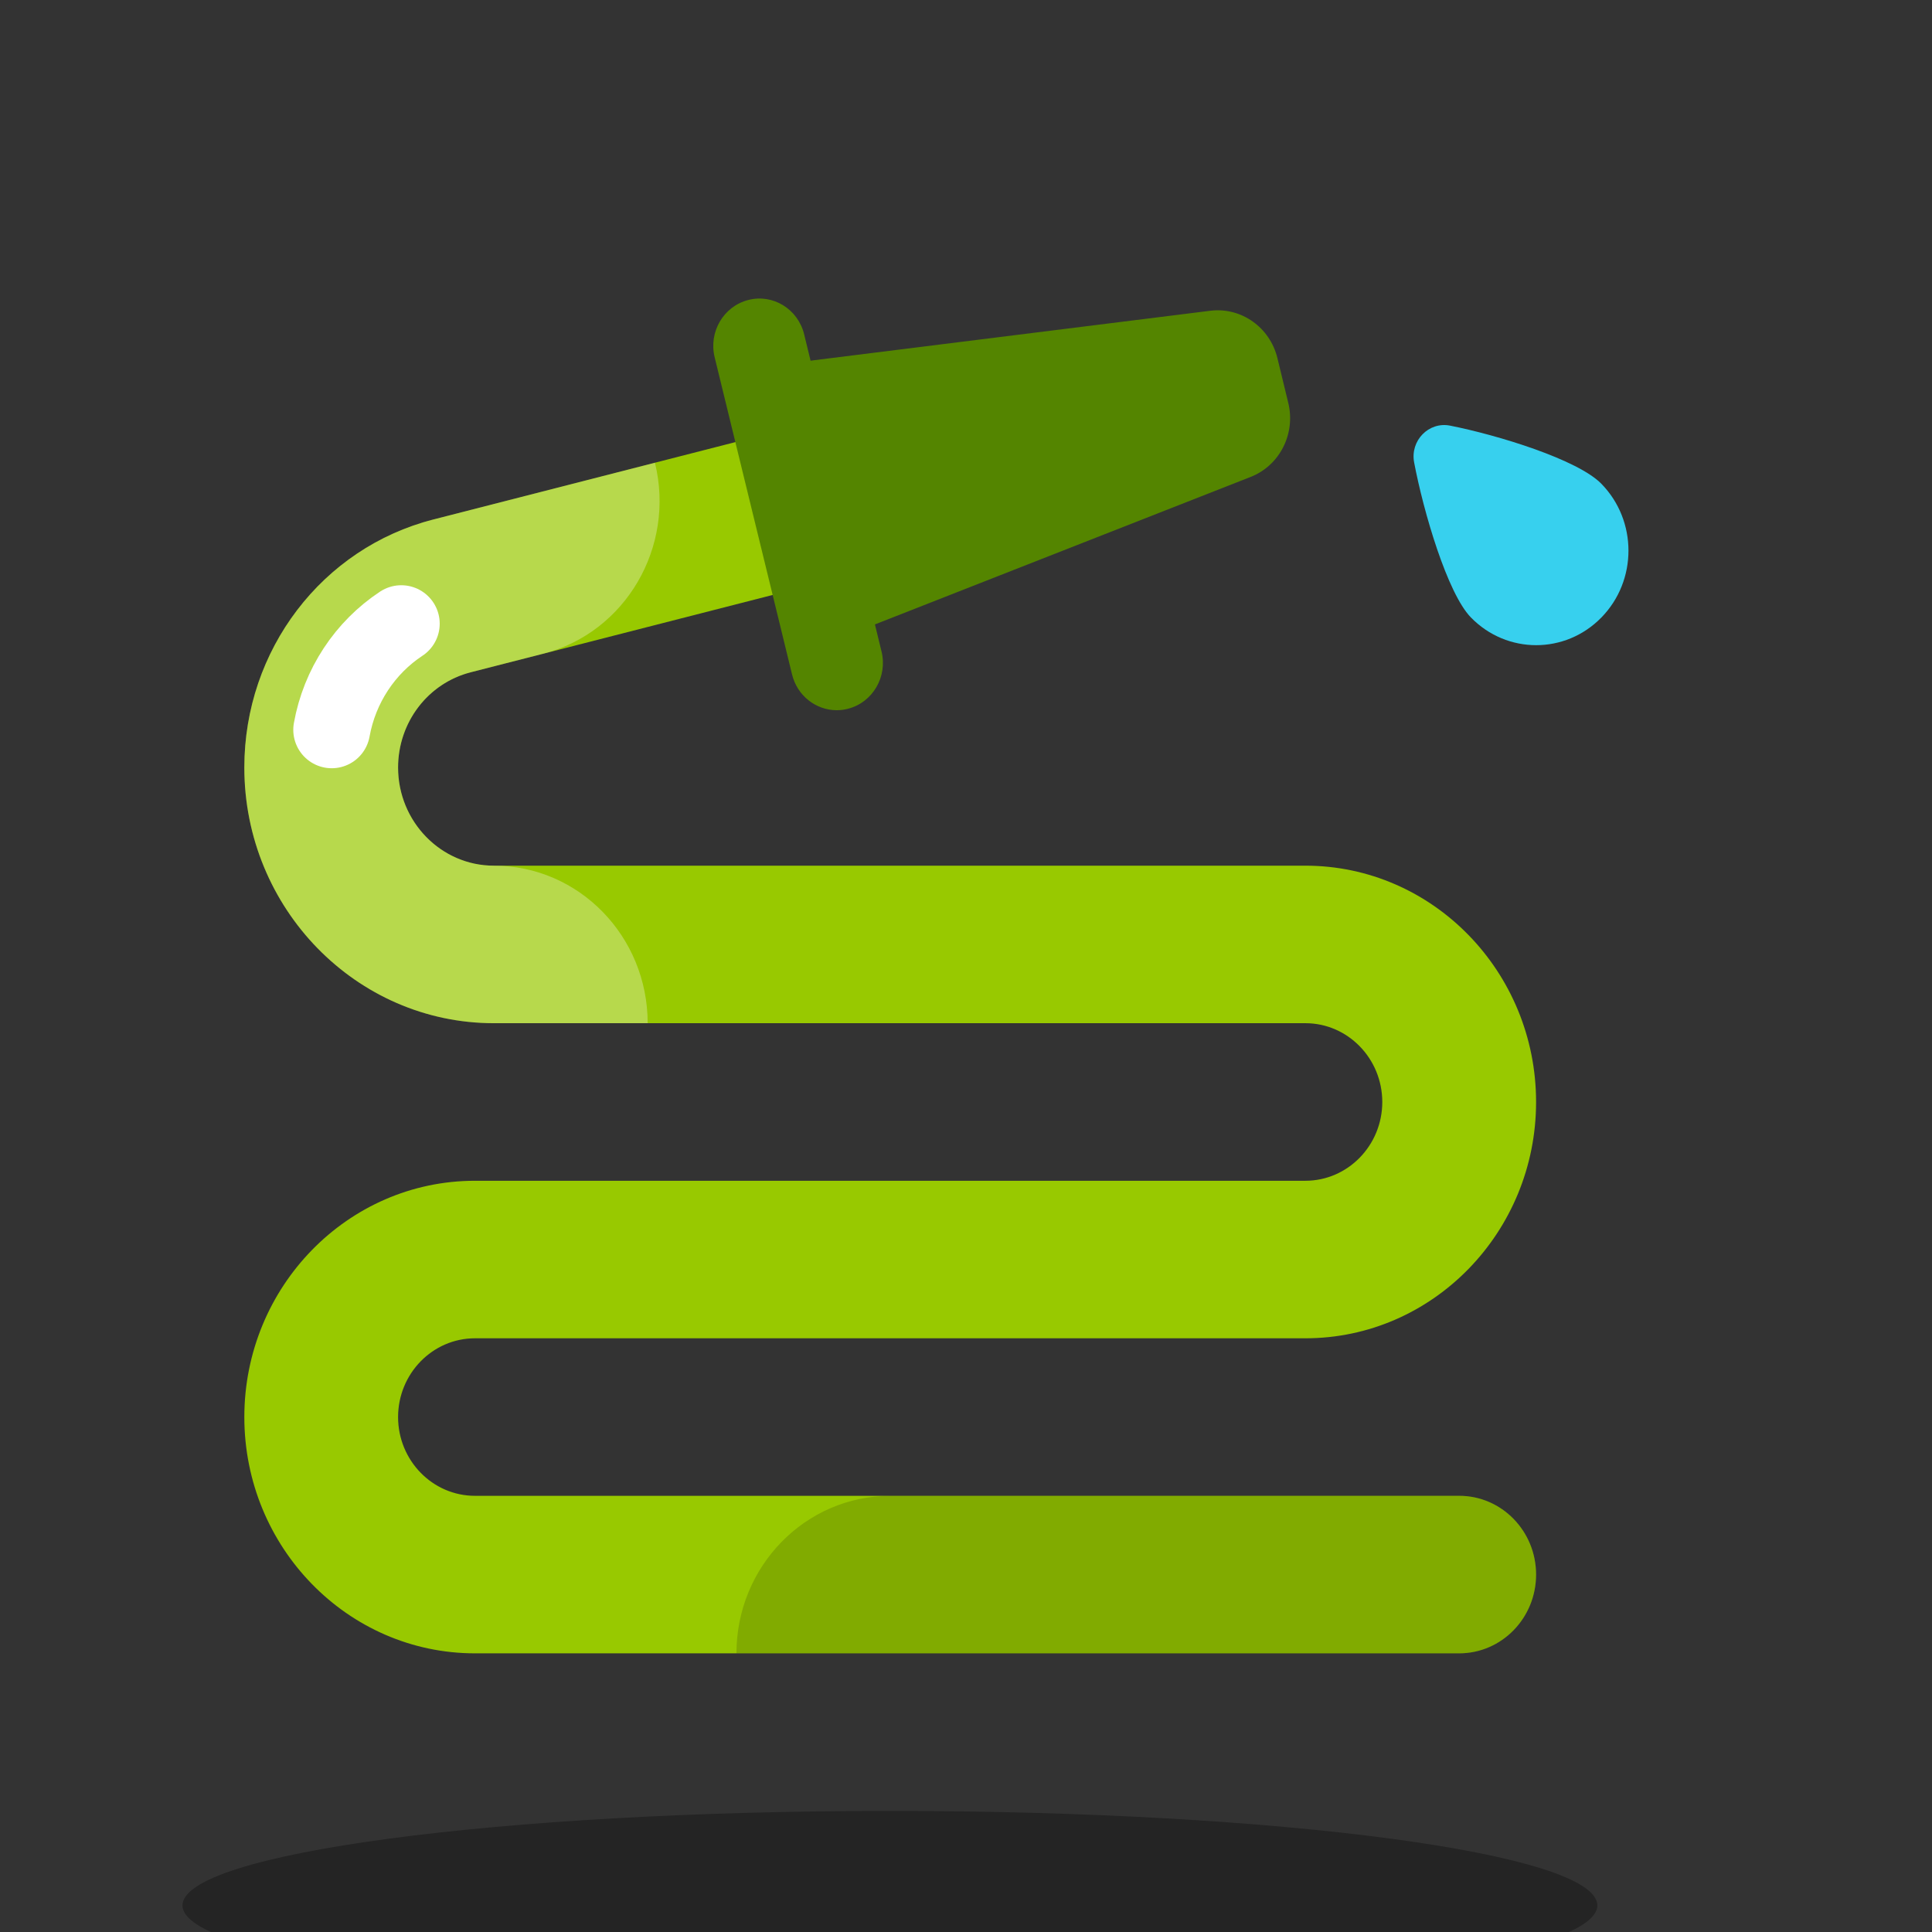 <svg width="43" height="43" viewBox="0 0 43 43" fill="none" xmlns="http://www.w3.org/2000/svg">
<rect x="0" y="0" width="43" height="43" fill="#333333" stroke="none"/>
<g clip-path="url(#clip0_1970_12861)">
<path opacity="0.3" d="M19.806 44.512C28.502 44.512 35.551 43.57 35.551 42.408C35.551 41.246 28.502 40.305 19.806 40.305C11.111 40.305 4.062 41.246 4.062 42.408C4.062 43.57 11.111 44.512 19.806 44.512Z" fill="black"/>
<path d="M32.476 36.798H10.571C7.74 36.798 5.438 34.439 5.438 31.539C5.438 28.639 7.74 26.28 10.571 26.28H29.054C29.997 26.28 30.765 25.493 30.765 24.527C30.765 23.56 29.997 22.773 29.054 22.773H10.992C7.93 22.773 5.438 20.22 5.438 17.082C5.438 14.467 7.168 12.196 9.645 11.562L17.686 9.502C18.598 9.267 19.531 9.838 19.761 10.778C19.99 11.717 19.433 12.669 18.516 12.904L10.476 14.963C9.524 15.207 8.86 16.078 8.86 17.082C8.86 18.287 9.816 19.267 10.992 19.267H29.054C31.885 19.267 34.188 21.626 34.188 24.527C34.188 27.427 31.885 29.786 29.054 29.786H10.571C9.627 29.786 8.86 30.573 8.86 31.539C8.86 32.505 9.627 33.292 10.571 33.292H32.476C33.422 33.292 34.188 34.077 34.188 35.045C34.188 36.013 33.422 36.798 32.476 36.798Z" fill="#98C900"/>
<path opacity="0.3" d="M10.992 22.773H14.415C14.415 20.837 12.883 19.267 10.992 19.267C10.845 19.267 10.702 19.252 10.563 19.223C9.593 19.019 8.86 18.137 8.86 17.082C8.86 16.831 8.902 16.589 8.979 16.362C9.21 15.681 9.762 15.146 10.475 14.963L11.012 14.825L12.09 14.55C13.922 14.078 15.036 12.177 14.577 10.299L9.645 11.562C7.168 12.196 5.438 14.467 5.438 17.082C5.438 20.22 7.93 22.773 10.992 22.773Z" fill="white"/>
<path opacity="0.15" d="M34.188 35.046C34.188 34.078 33.422 33.293 32.477 33.293H31.224H19.813C17.923 33.293 16.391 34.863 16.391 36.799H32.477C33.422 36.799 34.188 36.014 34.188 35.046Z" fill="black"/>
<path d="M18.175 14.407L16.664 8.199L26.948 6.915C27.631 6.836 28.265 7.288 28.431 7.97L28.673 8.968C28.841 9.658 28.478 10.368 27.827 10.618L18.175 14.407Z" fill="#548500"/>
<path d="M18.623 15.807C18.163 15.807 17.744 15.488 17.628 15.009L15.906 7.952C15.768 7.389 16.103 6.818 16.653 6.677C17.204 6.534 17.761 6.879 17.898 7.442L19.62 14.5C19.758 15.063 19.423 15.634 18.873 15.775C18.789 15.797 18.706 15.807 18.623 15.807Z" fill="#548500"/>
<path d="M35.642 13.743C34.84 14.565 33.54 14.565 32.738 13.743C32.213 13.205 31.68 11.384 31.474 10.292C31.382 9.807 31.799 9.38 32.273 9.473C33.339 9.684 35.117 10.229 35.642 10.768C36.445 11.59 36.445 12.922 35.642 13.743Z" fill="#37D0EE"/>
<path d="M8.931 13.881C8.126 14.412 7.559 15.264 7.383 16.243" stroke="white" stroke-width="1.711" stroke-miterlimit="10" stroke-linecap="round"/>
</g>
<defs>
<clipPath id="clip0_1970_12861">
<rect width="43" height="43" fill="white"/>
</clipPath>
</defs>
</svg>
